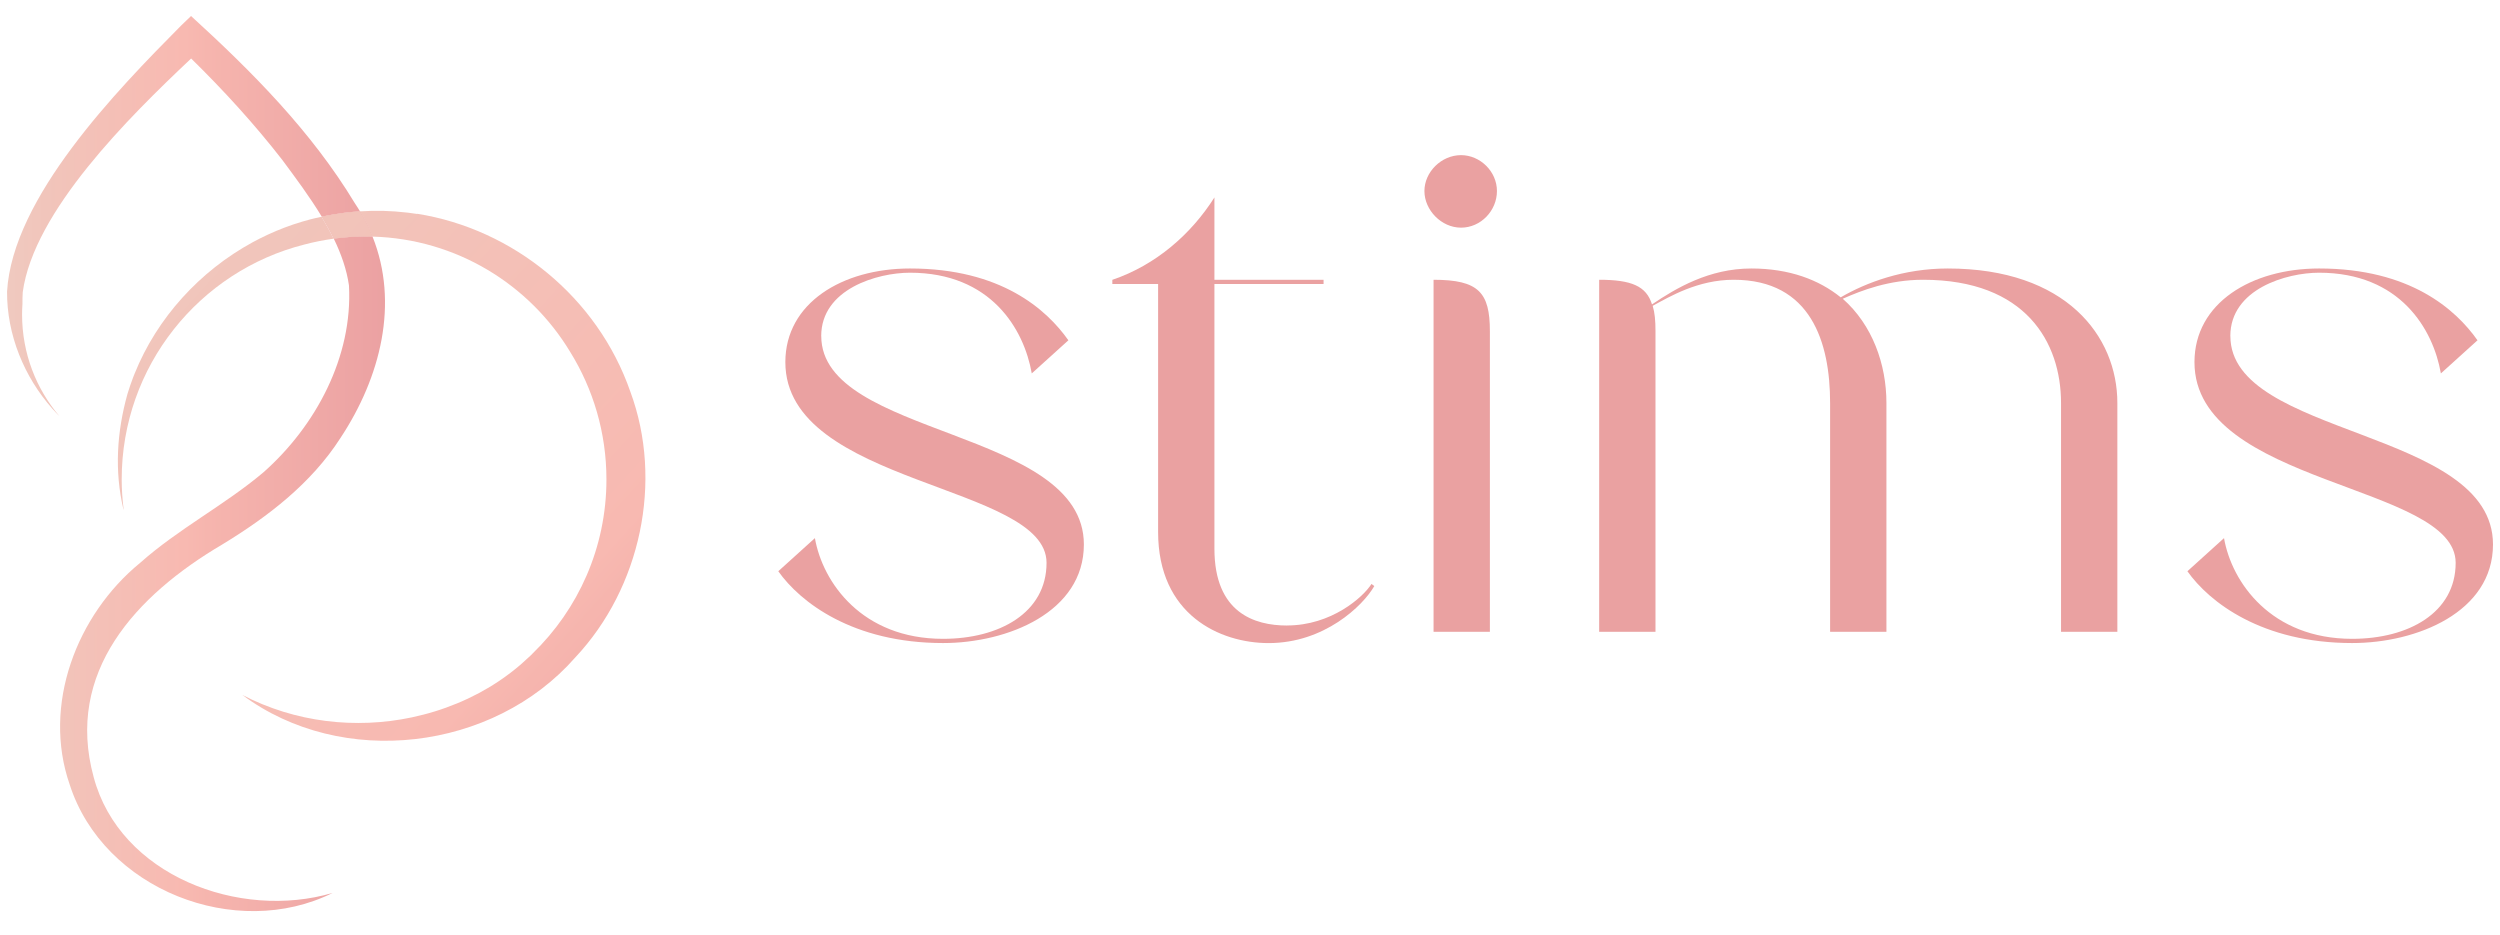 <svg viewBox="0 0 527.76 197.35" xmlns:xlink="http://www.w3.org/1999/xlink" xmlns="http://www.w3.org/2000/svg" data-name="Layer 1" id="Layer_1">
  <defs>
    <style>
      .cls-1 {
        fill: url(#linear-gradient-5);
      }

      .cls-2 {
        fill: url(#linear-gradient-6);
      }

      .cls-3 {
        fill: url(#linear-gradient-4);
      }

      .cls-4 {
        fill: url(#linear-gradient-3);
      }

      .cls-5 {
        fill: url(#linear-gradient-2);
      }

      .cls-6 {
        fill: #eaa1a1;
      }

      .cls-7 {
        fill: url(#linear-gradient);
      }
    </style>
    <linearGradient gradientUnits="userSpaceOnUse" y2="121.13" x2="81.3" y1="121.13" x1="1.49" id="linear-gradient">
      <stop stop-color="#f0c9bf" offset=".01"></stop>
      <stop stop-color="#f1c5bb" offset=".1"></stop>
      <stop stop-color="#f8b9b1" offset=".47"></stop>
      <stop stop-color="#f6b5ae" offset=".53"></stop>
      <stop stop-color="#eba1a2" offset="1"></stop>
    </linearGradient>
    <linearGradient xlink:href="#linear-gradient" y2="45.63" x2="81.3" y1="45.63" x1="1.49" id="linear-gradient-2"></linearGradient>
    <linearGradient gradientUnits="userSpaceOnUse" y2="210.63" x2="194.9" y1="52.02" x1="19.83" id="linear-gradient-3">
      <stop stop-color="#f0c9bf" offset=".01"></stop>
      <stop stop-color="#f1c5bb" offset=".11"></stop>
      <stop stop-color="#f8b9b1" offset=".52"></stop>
      <stop stop-color="#f6b5ae" offset=".55"></stop>
      <stop stop-color="#eba1a2" offset=".78"></stop>
    </linearGradient>
    <linearGradient xlink:href="#linear-gradient-3" y2="206.57" x2="198.57" y1="47.96" x1="23.51" id="linear-gradient-4"></linearGradient>
    <linearGradient xlink:href="#linear-gradient" y2="47.5" x2="81.3" y1="47.5" x1="1.49" id="linear-gradient-5"></linearGradient>
    <linearGradient xlink:href="#linear-gradient-3" y2="181.58" x2="221.22" y1="22.97" x1="46.15" id="linear-gradient-6"></linearGradient>
  </defs>
  <path d="M70.46,50.38c1.56,3.21,2.73,6.52,3.21,9.89.82,15.01-6.98,29.65-18.07,39.45-8.14,6.88-17.97,11.93-26.04,19.12-13.38,10.95-20.68,29.99-14.85,46.78,7.14,22.2,35.11,33.05,55.51,22.88-19.67,5.81-44.94-3.69-50.45-24.46-6.06-22.14,8.89-38.33,27.12-49.08,9.59-5.83,18.81-12.88,24.97-22.48,8.5-12.84,12.42-28.49,6.77-42.56-.46-.01-.93-.02-1.39-.02-2.3,0-4.57.16-6.79.46Z" class="cls-7"></path>
  <path d="M75.99,44.61c-.34-.57-.69-1.13-1.07-1.69-9.17-15.17-21.62-27.7-34.59-39.54,0,0-2.12,2.05-2.13,2.05C24.67,19.08,2.65,41.71,1.49,61.55c-.05,9.1,3.6,18.03,9.59,24.76.48.54.97,1.05,1.47,1.56-4.92-5.79-7.89-13.28-7.89-21.47,0-.75.03-1.5.08-2.24,0-.83,0-1.66.06-2.49C7.12,44.62,27.15,24.79,40.35,12.35c6.85,6.71,13.41,13.9,19.25,21.42,2.78,3.75,5.79,7.77,8.33,11.98.36-.08.73-.16,1.09-.22,2.32-.47,4.64-.76,6.96-.91Z" class="cls-5"></path>
  <path d="M65.4,46.34c-1.08.28-2.16.61-3.22.96-.11.04-.22.07-.34.11-.33.11-.67.24-1,.36-.25.09-.5.18-.75.27-.23.09-.45.18-.68.27-.35.14-.7.27-1.05.42-.16.07-.31.14-.47.21-.41.18-.82.35-1.23.54-.1.05-.2.1-.3.14-1.02.48-2.03.98-3.02,1.52,0,0-.02.01-.03.02-11.12,6.06-20.15,15.94-24.88,27.69-.11.27-.22.53-.32.8-.22.58-.43,1.16-.63,1.74-.2.59-.39,1.18-.57,1.77-2.23,7.97-2.78,16.25-.85,24.39.02,0,.03,0,.04,0-.26-2.08-.41-4.19-.41-6.34,0-23.91,16.41-43.99,38.57-49.59,2.01-.53,4.06-.94,6.16-1.23-.76-1.57-1.61-3.11-2.53-4.63-.85.18-1.7.37-2.54.59Z" class="cls-4"></path>
  <path d="M88.06,45.17c-.13-.02-.27-.04-.4-.06-.48-.07-.96-.14-1.45-.2,0,0,0,0,0,0-.12-.01-.24-.03-.36-.04,0,0,0,0,0,0-3.25-.38-6.54-.47-9.86-.25,1.05,1.74,1.93,3.52,2.65,5.33,17.71.48,33.14,10.11,41.72,24.33,4.85,7.82,7.66,17.05,7.66,26.93,0,14.42-5.97,27.43-15.57,36.73-.04.04-.08.09-.12.13-.14.14-.28.28-.43.42-.17.16-.35.32-.53.48-.08.07-.15.14-.23.21-.4.37-.79.74-1.2,1.09,0,0-.02.01-.02.02-1.43,1.23-2.93,2.37-4.49,3.42-.11.07-.22.14-.33.22-.69.46-1.38.89-2.09,1.31,0,0,0,0-.01,0-.71.42-1.42.82-2.14,1.21,0,0-.01,0-.02,0-.72.38-1.46.75-2.2,1.1,0,0-.01,0-.02,0-.74.35-1.49.68-2.25.99,0,0-.01,0-.02,0-.76.31-1.52.61-2.29.89,0,0-.02,0-.02,0-.77.28-1.55.54-2.33.78,0,0-.01,0-.02,0-.79.24-1.58.47-2.37.67,0,0-.01,0-.02,0-.8.21-1.6.39-2.4.57-11.81,2.49-24.56,1.08-35.75-4.75,20.99,15.64,52.96,11.86,70.3-7.92,13.78-14.67,18.62-37.17,11.61-56.11-6.94-19.95-24.79-34.33-44.99-37.54Z" class="cls-3"></path>
  <path d="M69.03,45.53c-.37.07-.73.15-1.09.22.92,1.52,1.77,3.06,2.53,4.63,2.22-.3,4.49-.46,6.79-.46.47,0,.93.01,1.39.02-.72-1.8-1.6-3.58-2.65-5.33-2.32.15-4.64.45-6.96.91Z" class="cls-1"></path>
  <path d="M69.03,45.53c-.37.07-.73.15-1.09.22.92,1.52,1.77,3.06,2.53,4.63,2.22-.3,4.49-.46,6.79-.46.47,0,.93.01,1.39.02-.72-1.8-1.6-3.58-2.65-5.33-2.32.15-4.64.45-6.96.91Z" class="cls-2"></path>
  <path d="M173.36,70.95c0-9.96,11.89-13.38,18.73-13.38,17.09,0,24.08,11.89,25.72,21.26l7.73-6.99c-4.61-6.54-14.27-15.16-33.44-15.16-14.27,0-26.31,7.28-26.31,19.77,0,26.01,55.14,25.71,55.14,42.36,0,10.55-9.96,16.05-21.85,16.05-17.09,0-25.42-11.89-27.05-21.26l-7.73,6.99c4.61,6.54,15.76,15.16,34.78,15.16,13.67,0,29.73-6.54,29.73-20.81,0-24.53-55.44-22.59-55.44-44Z" class="cls-6"></path>
  <path d="M271.68,132.05c-6.84,0-15.31-2.68-15.31-16.2v-55.89h23.04v-.89h-23.04v-17.39c-4.9,7.73-12.34,14.27-21.55,17.39v.89h9.66v52.32c0,17.54,13.08,23.48,23.34,23.48,11.74,0,19.92-7.88,22.3-12.04l-.59-.45c-1.78,2.82-8.47,8.77-17.84,8.77Z" class="cls-6"></path>
  <path d="M302.63,59.06v74.32h11.89v-63.47c0-8.18-2.38-10.85-11.89-10.85Z" class="cls-6"></path>
  <path d="M308.43,32.75c-4.16,0-7.73,3.57-7.73,7.58s3.57,7.73,7.73,7.73,7.58-3.57,7.58-7.73-3.57-7.58-7.58-7.58Z" class="cls-6"></path>
  <path d="M411.17,56.68c-9.36,0-17.24,2.97-22.59,6.09-4.61-3.72-10.85-6.09-18.88-6.09-8.92,0-15.9,4.16-20.96,7.58-1.19-3.86-4.31-5.2-11.15-5.2v74.32h11.89v-63.47c0-2.23-.15-3.87-.59-5.35,3.57-1.93,9.51-5.5,17.09-5.5,16.35,0,20.36,13.23,20.36,26.01v48.31h11.89v-48.31c0-8.17-2.97-16.5-9.22-22,4.01-1.78,9.81-4.01,16.95-4.01,21.7,0,29.13,13.23,29.13,26.01v48.31h11.89v-48.31c0-14.12-10.85-28.39-35.82-28.39Z" class="cls-6"></path>
  <path d="M470.83,70.95c0-9.96,11.89-13.38,18.73-13.38,17.09,0,24.08,11.89,25.72,21.26l7.73-6.99c-4.61-6.54-14.27-15.16-33.44-15.16-14.27,0-26.31,7.28-26.31,19.77,0,26.01,55.14,25.71,55.14,42.36,0,10.55-9.96,16.05-21.85,16.05-17.09,0-25.42-11.89-27.05-21.26l-7.73,6.99c4.61,6.54,15.76,15.16,34.78,15.16,13.67,0,29.73-6.54,29.73-20.81,0-24.53-55.44-22.59-55.44-44Z" class="cls-6"></path>
</svg>